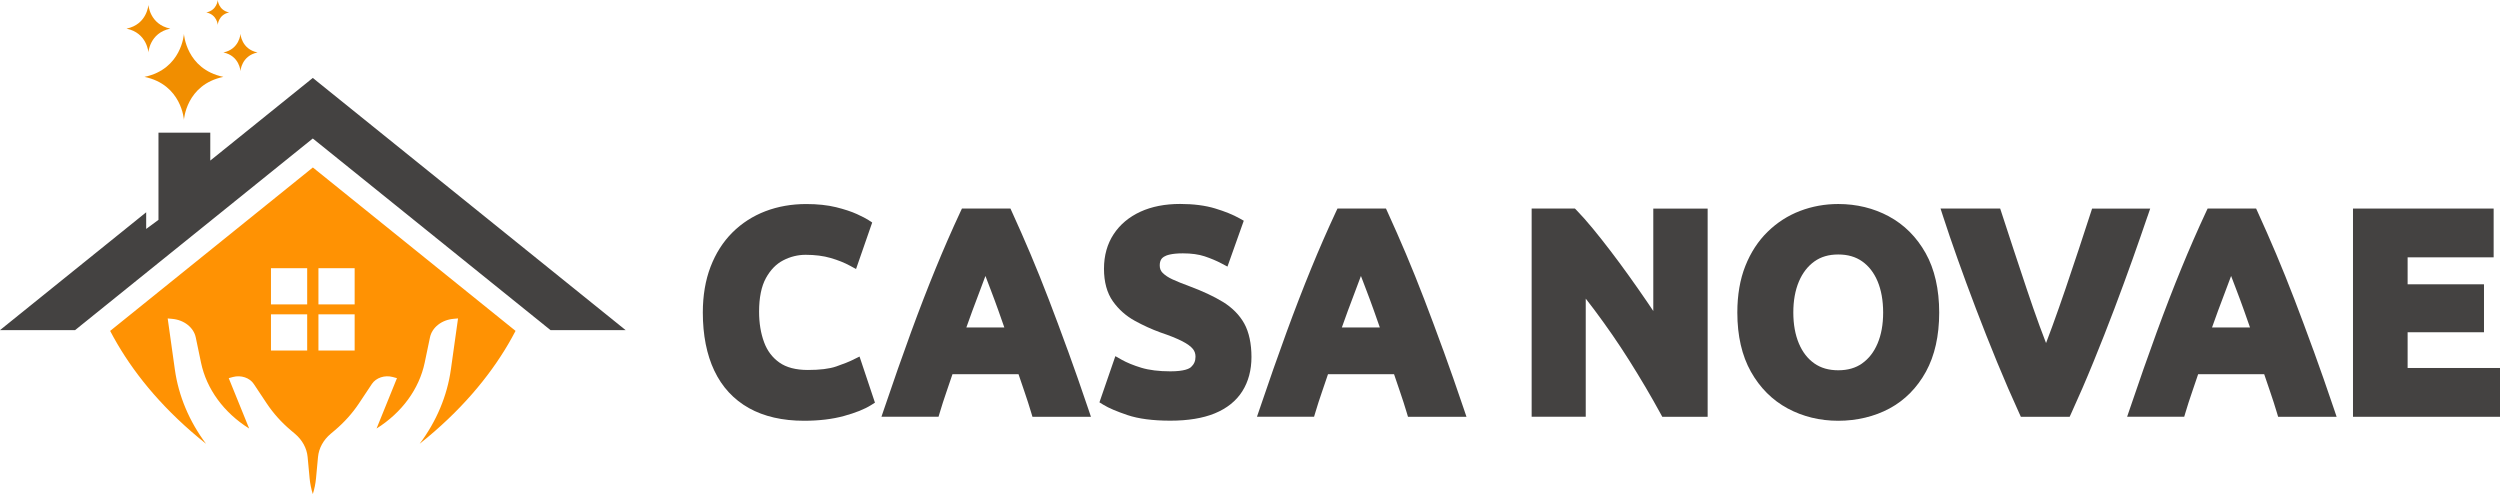 <?xml version="1.0" encoding="UTF-8"?>
<svg id="Laag_2" data-name="Laag 2" xmlns="http://www.w3.org/2000/svg" viewBox="0 0 841.61 166.34">
  <defs>
    <style>
      .cls-1 {
        fill: #ff9203;
      }

      .cls-2 {
        fill: #444241;
      }

      .cls-3 {
        fill: #f18e00;
      }
    </style>
  </defs>
  <g id="Laag_1-2" data-name="Laag 1">
    <g>
      <path class="cls-2" d="M287.35,121.03c-1.47.72-3.43,1.51-5.85,2.34-2.29.79-5.5,1.18-9.53,1.18s-7.25-.84-9.59-2.5c-2.39-1.69-4.07-3.92-5.15-6.82-1.12-3.01-1.69-6.48-1.69-10.3,0-4.74.78-8.55,2.31-11.33,1.5-2.73,3.45-4.73,5.78-5.94,2.4-1.25,4.95-1.88,7.59-1.88,3.14,0,5.97.36,8.41,1.07,2.48.72,4.67,1.6,6.52,2.61l2.03,1.11,5.44-15.66-1.28-.84c-.77-.5-2.03-1.16-3.87-2-1.84-.84-4.21-1.62-7.03-2.32-2.86-.7-6.24-1.06-10.03-1.06-4.92,0-9.54.81-13.74,2.42-4.23,1.62-7.97,4.03-11.12,7.17-3.16,3.15-5.63,7.04-7.36,11.57-1.72,4.5-2.59,9.67-2.59,15.36,0,7.58,1.3,14.16,3.86,19.56,2.61,5.51,6.54,9.75,11.67,12.62,5.07,2.83,11.31,4.26,18.54,4.26,5.04,0,9.55-.54,13.42-1.6,3.93-1.08,6.93-2.28,9.15-3.67l1.31-.82-5.19-15.53-2.01.99Z"/>
      <path class="cls-2" d="M359.44,117.91c-2.2-6.05-4.34-11.8-6.37-17.08-2.04-5.32-4.11-10.46-6.15-15.29-2.04-4.82-4.14-9.59-6.24-14.19l-.52-1.14h-16.33l-.53,1.13c-2.84,6.09-5.65,12.52-8.34,19.09-2.69,6.56-5.48,13.78-8.29,21.46-2.81,7.68-5.86,16.37-9.06,25.83l-.88,2.58h19.22l.42-1.4c.66-2.24,1.42-4.59,2.25-6.98.67-1.95,1.35-3.94,2.02-5.94h22.24c.64,1.92,1.32,3.91,2.02,5.94.82,2.37,1.57,4.72,2.25,6.99l.42,1.4h19.69l-.87-2.58c-2.39-7.07-4.72-13.73-6.93-19.81ZM331.74,92.9c.52,1.38,1.11,2.92,1.76,4.62.83,2.14,1.71,4.54,2.63,7.11.64,1.8,1.3,3.67,1.97,5.6h-12.78c.67-1.91,1.35-3.78,2.01-5.58.94-2.57,1.84-4.97,2.68-7.13.64-1.67,1.23-3.21,1.73-4.62Z"/>
      <path class="cls-2" d="M411.67,101.63c-3-1.84-6.83-3.63-11.4-5.33-2.04-.74-3.9-1.49-5.52-2.23-1.44-.66-2.59-1.42-3.4-2.26-.63-.65-.93-1.43-.93-2.46,0-1.77.74-2.48,1.38-2.9.82-.53,2.59-1.16,6.41-1.16,2.87,0,5.33.34,7.32,1,2.08.7,4,1.5,5.69,2.4l2,1.06,5.49-15.44-1.44-.81c-2.16-1.21-4.91-2.33-8.19-3.32-3.32-1.01-7.29-1.52-11.8-1.52-5.09,0-9.58.88-13.35,2.61-3.85,1.77-6.89,4.32-9.03,7.58-2.15,3.27-3.25,7.18-3.25,11.63s1.01,8.16,3.01,10.97c1.93,2.72,4.41,4.92,7.38,6.55,2.8,1.54,5.67,2.85,8.58,3.91,3.11,1.05,5.62,2.05,7.43,2.99,1.66.86,2.86,1.73,3.54,2.59.59.73.87,1.58.87,2.6,0,1.43-.48,2.54-1.5,3.48-.59.54-2.27,1.44-6.94,1.44-3.87,0-7.16-.41-9.78-1.2-2.67-.81-4.93-1.74-6.71-2.75l-2.05-1.16-5.36,15.55,1.34.82c1.81,1.11,4.48,2.24,8.14,3.48,3.68,1.24,8.53,1.87,14.41,1.87s10.93-.82,14.89-2.44c4.11-1.68,7.24-4.18,9.31-7.45,2.05-3.23,3.09-7.12,3.09-11.55s-.82-8.37-2.43-11.27c-1.61-2.89-4.05-5.35-7.23-7.31Z"/>
      <path class="cls-2" d="M485.86,117.91c-2.2-6.05-4.34-11.8-6.37-17.08-2.04-5.32-4.11-10.46-6.15-15.29-2.04-4.82-4.14-9.59-6.24-14.19l-.52-1.14h-16.33l-.53,1.13c-2.84,6.09-5.65,12.52-8.34,19.09-2.69,6.56-5.48,13.78-8.29,21.46-2.81,7.68-5.86,16.37-9.06,25.83l-.88,2.58h19.22l.42-1.4c.66-2.24,1.42-4.59,2.25-6.98.67-1.95,1.35-3.94,2.02-5.94h22.24c.64,1.92,1.32,3.91,2.02,5.94.82,2.37,1.57,4.72,2.25,6.99l.42,1.4h19.69l-.87-2.58c-2.39-7.07-4.72-13.73-6.93-19.81ZM458.15,92.9c.52,1.38,1.11,2.92,1.76,4.62.83,2.14,1.71,4.54,2.63,7.11.64,1.8,1.3,3.67,1.97,5.6h-12.78c.67-1.91,1.35-3.78,2.01-5.58.94-2.57,1.84-4.97,2.68-7.13.64-1.67,1.23-3.21,1.73-4.62Z"/>
      <path class="cls-2" d="M556.55,104.67c-.69-1.03-1.39-2.06-2.09-3.1-1.99-2.91-4.04-5.84-6.1-8.72-2.09-2.92-4.18-5.75-6.21-8.4-2.04-2.68-4.04-5.2-5.94-7.51-1.92-2.33-3.75-4.4-5.44-6.14l-.58-.59h-14.57v70.09h18.21v-39.77c.96,1.22,1.91,2.46,2.84,3.7,2.04,2.73,4.08,5.56,6.04,8.39,1.95,2.82,3.88,5.75,5.76,8.72,1.88,2.98,3.71,5.99,5.45,8.93,1.76,2.98,3.48,6.01,5.12,9.02l.56,1.02h15.27v-70.09h-18.3v34.46Z"/>
      <path class="cls-2" d="M635.87,72.83c-5.12-2.75-10.85-4.15-17.03-4.15-4.49,0-8.81.78-12.86,2.33-4.07,1.55-7.75,3.91-10.92,7.02-3.19,3.11-5.71,6.98-7.51,11.52-1.79,4.51-2.69,9.78-2.69,15.67,0,7.82,1.54,14.52,4.57,19.91,3.05,5.43,7.22,9.59,12.38,12.37,5.12,2.75,10.85,4.15,17.03,4.15s12.17-1.4,17.27-4.15c5.14-2.78,9.26-6.94,12.25-12.38,2.96-5.39,4.46-12.09,4.46-19.9s-1.54-14.61-4.57-20.01c-3.05-5.43-7.21-9.59-12.38-12.37ZM626.9,122.33c-2.22,1.56-4.86,2.32-8.06,2.32s-5.85-.76-8.07-2.32c-2.22-1.56-3.96-3.8-5.17-6.66-1.25-2.96-1.89-6.47-1.89-10.46s.63-7.5,1.89-10.46c1.21-2.86,2.96-5.12,5.18-6.72,2.22-1.59,4.85-2.36,8.05-2.36s5.84.76,8.06,2.32c2.22,1.56,3.96,3.8,5.17,6.66,1.25,2.96,1.89,6.51,1.89,10.55s-.63,7.5-1.89,10.46c-1.21,2.86-2.95,5.1-5.17,6.66Z"/>
      <path class="cls-2" d="M722.97,72.8l.88-2.58h-19.56l-.44,1.35c-1.22,3.78-2.58,7.92-4.03,12.31-1.46,4.4-2.96,8.87-4.45,13.26-1.51,4.43-3,8.67-4.44,12.61-.75,2.04-1.46,3.96-2.14,5.74-.69-1.78-1.42-3.7-2.17-5.75-1.43-3.92-2.91-8.16-4.39-12.6-1.48-4.45-2.95-8.88-4.41-13.27-1.44-4.34-2.79-8.48-4.03-12.31l-.44-1.35h-20.08l.83,2.56c1.36,4.21,3.01,9.03,4.89,14.33,1.89,5.32,3.98,11,6.23,16.9,2.26,5.93,4.64,11.94,7.07,17.86,2.44,5.95,4.97,11.77,7.5,17.31l.52,1.14h16.43l.52-1.14c2.53-5.53,5.06-11.37,7.5-17.36,2.45-5.99,4.81-12,7.03-17.86,2.2-5.82,4.28-11.49,6.19-16.85,1.86-5.25,3.54-10.06,4.98-14.3Z"/>
      <path class="cls-2" d="M778.79,117.91c-2.2-6.05-4.34-11.8-6.37-17.08-2.04-5.32-4.11-10.46-6.15-15.29-2.04-4.82-4.14-9.59-6.24-14.19l-.52-1.14h-16.33l-.53,1.13c-2.84,6.09-5.65,12.52-8.34,19.09-2.69,6.56-5.48,13.78-8.29,21.46-2.81,7.68-5.86,16.37-9.06,25.83l-.88,2.58h19.22l.42-1.4c.66-2.24,1.42-4.59,2.25-6.98.67-1.95,1.35-3.94,2.02-5.94h22.24c.64,1.92,1.32,3.91,2.02,5.94.82,2.37,1.57,4.72,2.25,6.99l.42,1.4h19.69l-.87-2.58c-2.39-7.07-4.72-13.73-6.93-19.81ZM751.09,92.9c.52,1.38,1.11,2.92,1.76,4.62.83,2.14,1.71,4.54,2.63,7.11.64,1.8,1.3,3.67,1.97,5.6h-12.78c.67-1.91,1.35-3.78,2.01-5.58.94-2.57,1.84-4.97,2.68-7.13.64-1.67,1.23-3.21,1.73-4.62Z"/>
      <polygon class="cls-2" points="810.51 123.88 810.51 111.85 836.22 111.85 836.22 95.71 810.51 95.71 810.51 86.63 839.47 86.63 839.47 70.21 792.12 70.21 792.12 140.31 841.61 140.31 841.61 123.88 810.51 123.88"/>
    </g>
    <g>
      <path class="cls-1" d="M105.31,56.39l-68.23,55.01c.76,1.47,1.59,2.95,2.47,4.45,6.48,11.04,16.04,22.59,29.82,33.56-5.65-7.55-9.26-16.1-10.51-25.03l-2.41-17.18,1.51.14c4,.35,7.24,2.9,7.94,6.25l1.77,8.48c.92,4.44,2.84,8.64,5.59,12.41,2.75,3.77,6.34,7.1,10.62,9.78l-6.88-16.96,1.43-.39c2.7-.72,5.62.26,7,2.34l4.34,6.53c2.21,3.32,4.94,6.38,8.13,9.07l1.41,1.19c2.47,2.09,3.98,4.86,4.25,7.8l.67,7.17c.17,1.8.53,3.58,1.08,5.32.55-1.74.91-3.52,1.08-5.32l.67-7.17c.28-2.95,1.78-5.71,4.26-7.8l1.41-1.19c3.19-2.7,5.92-5.75,8.13-9.07l4.34-6.53c1.39-2.08,4.31-3.06,7.01-2.34l1.43.39-6.87,16.96c8.55-5.38,14.35-13.32,16.21-22.2l1.77-8.48c.7-3.35,3.94-5.9,7.94-6.25l1.51-.14-2.41,17.18c-1.25,8.93-4.86,17.48-10.51,25.03,13.78-10.97,23.33-22.51,29.82-33.56.87-1.5,1.7-2.98,2.46-4.45l-68.23-55.01ZM103.41,118.01h-12.19v-12.19h12.19v12.19ZM103.41,102.47h-12.19v-12.19h12.19v12.19ZM119.39,118.01h-12.19v-12.19h12.19v12.19ZM119.39,102.47h-12.19v-12.19h12.19v12.19Z"/>
      <polygon class="cls-2" points="210.61 111.13 185.33 111.13 183.34 109.53 105.3 46.62 27.26 109.53 25.28 111.13 0 111.13 20.02 94.99 49.21 71.46 49.21 77.07 53.35 74.01 53.35 44.67 70.79 44.67 70.79 54.06 105.3 26.24 190.59 94.99 210.61 111.13"/>
      <g>
        <path class="cls-3" d="M48.64,25.88c12.56,2.61,13.28,14.48,13.28,14.48,0,0,.72-11.87,13.28-14.48-12.56-2.61-13.28-14.48-13.28-14.48,0,0-.72,11.87-13.28,14.48Z"/>
        <path class="cls-3" d="M80.95,23.92s.31-5.13,5.74-6.26c-5.43-1.13-5.74-6.26-5.74-6.26,0,0-.31,5.13-5.74,6.26,5.43,1.13,5.74,6.26,5.74,6.26Z"/>
        <path class="cls-3" d="M49.96,17.66s.4-6.58,7.36-8.02c-6.96-1.45-7.36-8.02-7.36-8.02,0,0-.4,6.58-7.36,8.02,6.96,1.45,7.36,8.02,7.36,8.02Z"/>
        <path class="cls-3" d="M73.3,8.37s.21-3.43,3.84-4.18c-3.63-.75-3.84-4.18-3.84-4.18,0,0-.21,3.43-3.84,4.18,3.63.75,3.84,4.18,3.84,4.18Z"/>
      </g>
    </g>
  </g>
</svg>